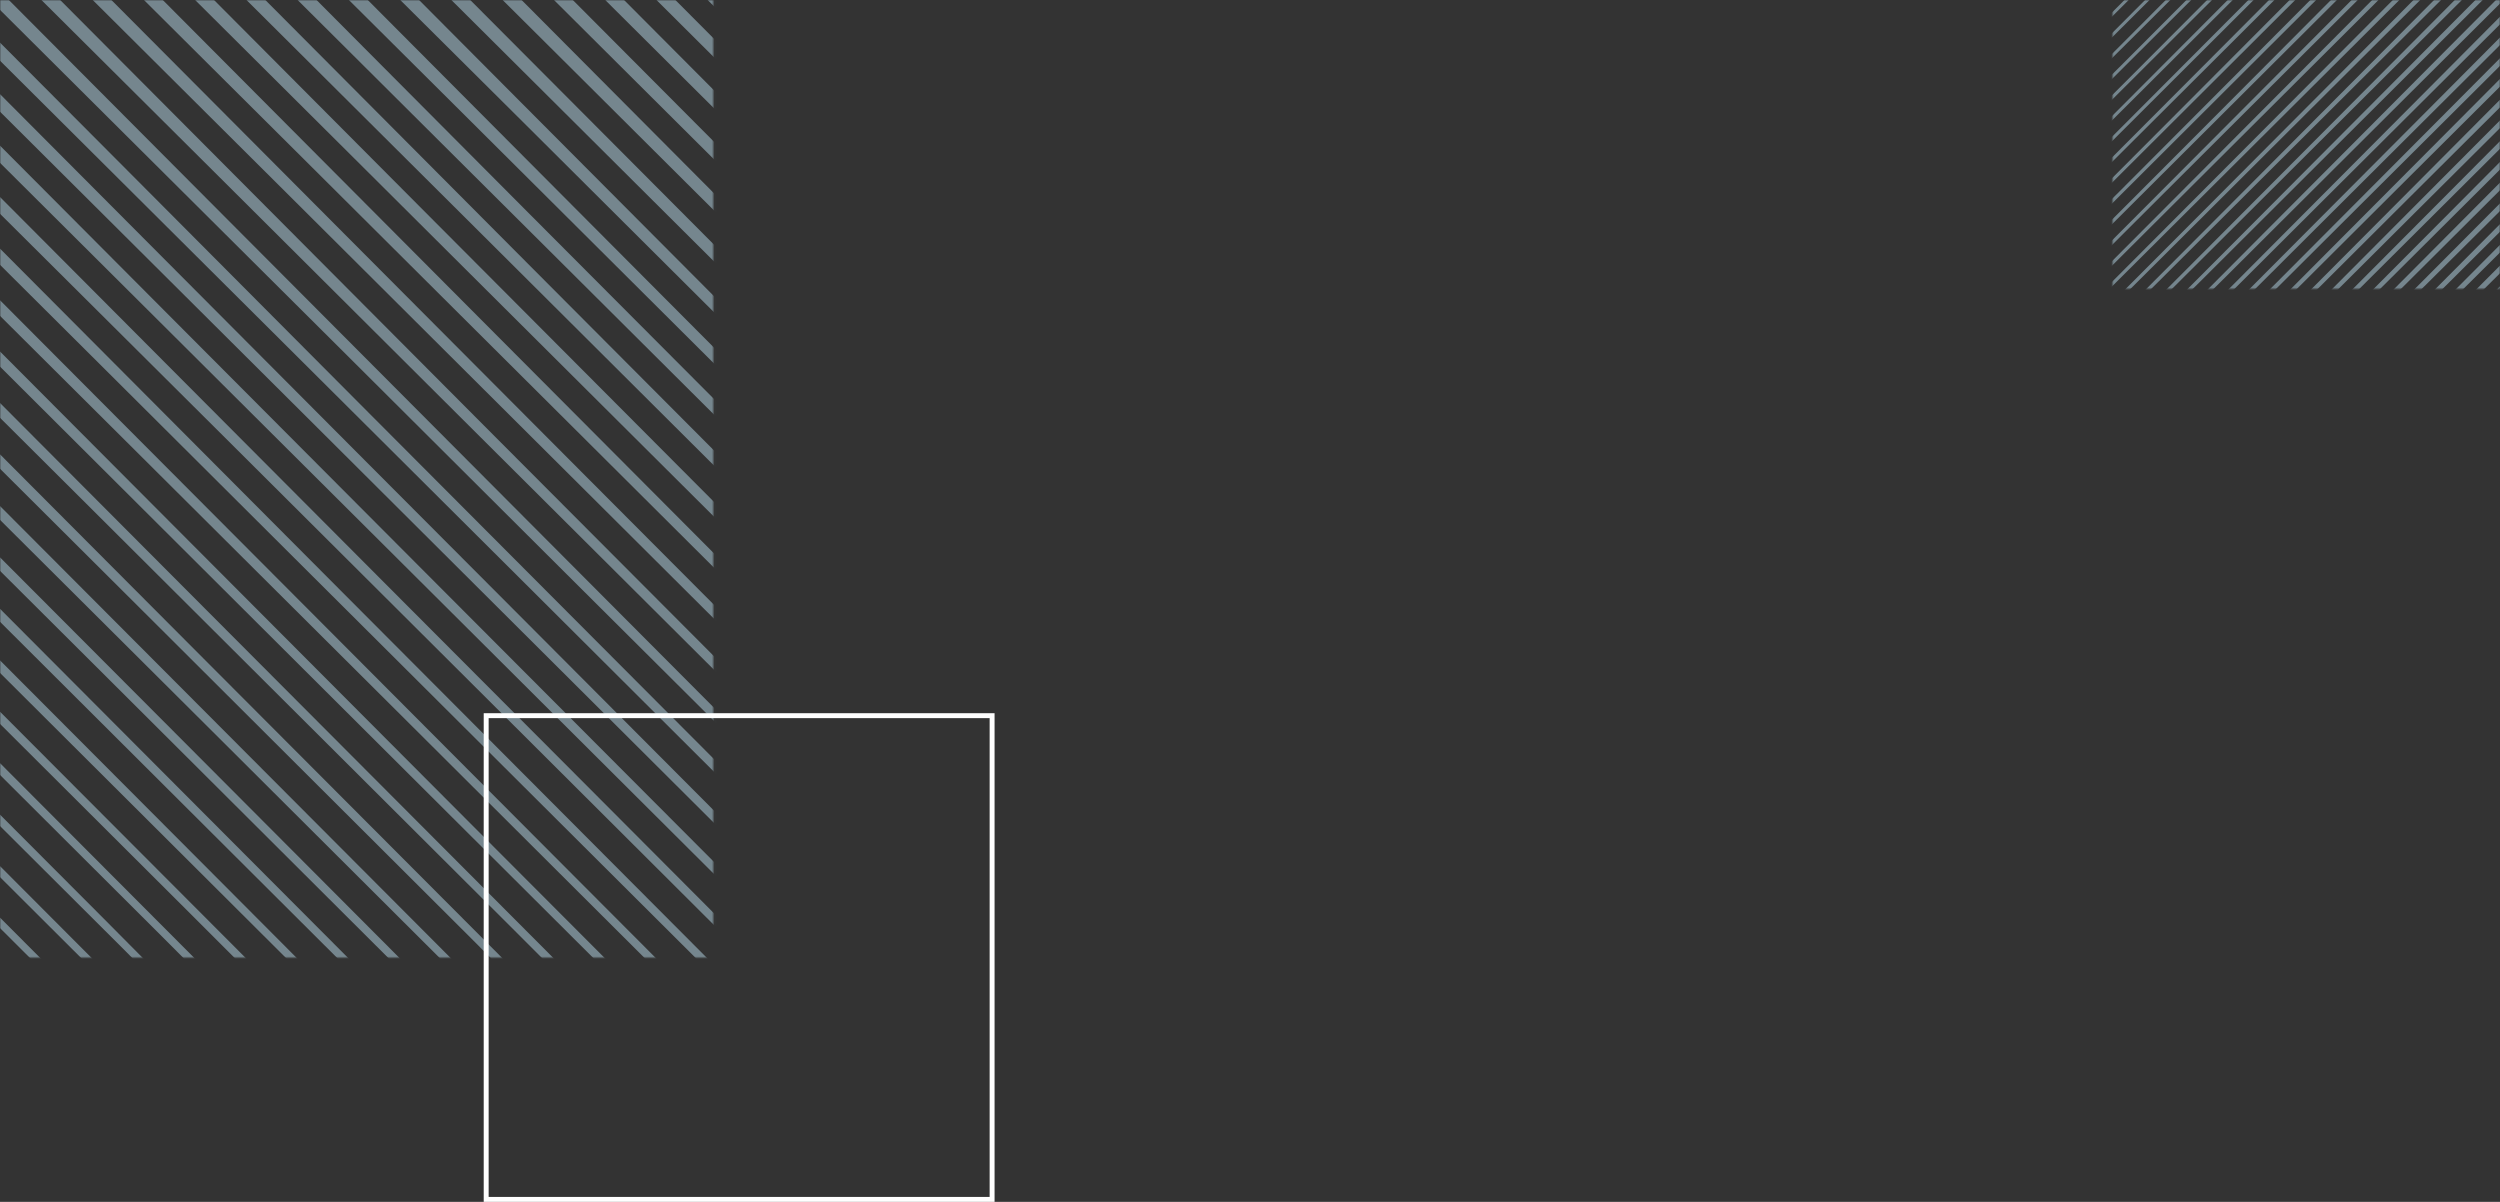 <svg xmlns="http://www.w3.org/2000/svg" width="1013" height="487" viewBox="0 0 1013 487" fill="none"><rect x="0" y="0" width="1013" height="487" fill="#333333" stroke="none"/><mask id="mask0_98_1012" style="mask-type:luminance" maskUnits="userSpaceOnUse" x="856" y="0" width="157" height="117"><path d="M1012.99 116.945L1012.99 0L856 -6.86211e-06L856 116.945L1012.99 116.945Z" fill="white"></path></mask><g mask="url(#mask0_98_1012)"><path d="M1110.79 -11.723C1110.57 -11.591 1110.37 -11.443 1110.17 -11.28C1094.57 4.264 1078.97 19.81 1063.37 35.356C1050.36 48.321 1037.34 61.281 1024.32 74.234L977.492 120.847C970.908 127.405 964.326 133.963 957.747 140.523C957.58 140.716 957.429 140.921 957.294 141.137L954.592 141.137C956.594 139.099 958.583 137.047 960.598 135.022C973.354 122.209 986.113 109.397 998.875 96.586C1014.68 80.711 1030.48 64.833 1046.27 48.952C1064.02 31.11 1081.78 13.269 1099.55 -4.573C1102.66 -7.705 1105.79 -10.833 1108.92 -13.956C1109.08 -14.15 1109.23 -14.357 1109.36 -14.574L1110.79 -14.574L1110.79 -11.723Z" fill="#75868E"></path><path d="M1104.91 -14.581C1104.76 -14.371 1104.6 -14.17 1104.43 -13.979C1087.47 2.915 1070.52 19.806 1053.58 36.694C1040.54 49.677 1027.5 62.654 1014.46 75.625C1003.96 86.084 993.458 96.546 982.96 107.013C971.746 118.183 960.532 129.355 949.318 140.529C949.154 140.721 949.005 140.926 948.872 141.141L946.332 141.141C946.702 140.708 947.042 140.245 947.445 139.842C961.936 125.282 976.431 110.724 990.929 96.166C1005.01 82.021 1019.09 67.873 1033.17 53.723C1047.45 39.366 1061.74 25.008 1076.02 10.649C1084.09 2.543 1092.16 -5.554 1100.25 -13.642C1100.54 -13.943 1100.81 -14.267 1101.1 -14.577L1104.91 -14.581Z" fill="#75868E"></path><path d="M1096.49 -14.581C1095.3 -13.352 1094.12 -12.099 1092.9 -10.89C1077.74 4.229 1062.57 19.343 1047.4 34.451C1030.42 51.352 1013.45 68.25 996.467 85.144C981.709 99.843 966.951 114.543 952.193 129.246C948.448 132.991 944.704 136.735 940.959 140.48C940.778 140.688 940.612 140.909 940.464 141.141L937.923 141.141C939.129 139.885 940.315 138.613 941.557 137.381C958.518 120.345 975.478 103.314 992.439 86.287C1012.85 65.758 1033.26 45.223 1053.69 24.681C1066.39 11.921 1079.09 -0.832 1091.8 -13.576C1092.13 -13.89 1092.39 -14.237 1092.68 -14.568L1096.49 -14.581Z" fill="#75868E"></path><path d="M1110.79 -3.301C1110.56 -3.149 1110.34 -2.981 1110.13 -2.799C1083.43 23.772 1056.73 50.345 1030.04 76.921C1012.76 94.121 995.491 111.325 978.228 128.532C974.215 132.53 970.202 136.529 966.189 140.529C966.02 140.721 965.864 140.924 965.723 141.137L963.02 141.137C964.262 139.845 965.485 138.53 966.747 137.262C982.34 121.594 997.935 105.931 1013.53 90.272C1027.15 76.593 1040.76 62.914 1054.37 49.233C1072.87 30.642 1091.37 12.051 1109.88 -6.542C1110.17 -6.843 1110.48 -7.137 1110.78 -7.431L1110.79 -3.301Z" fill="#75868E"></path><path d="M1088.07 -14.581C1086.89 -13.371 1085.73 -12.139 1084.53 -10.946C1063.13 10.371 1041.72 31.686 1020.31 52.999L976.018 97.111L932.468 140.5C932.26 140.704 932.068 140.926 931.87 141.137L929.488 141.137C931.51 139.079 933.519 137.011 935.551 134.969C944.273 126.206 952.999 117.448 961.728 108.692C973.143 97.238 984.557 85.776 995.971 74.307C1008.88 61.34 1021.78 48.37 1034.67 35.396C1042.9 27.12 1051.14 18.846 1059.38 10.573C1067.53 2.396 1075.68 -5.783 1083.83 -13.966C1083.99 -14.159 1084.14 -14.364 1084.27 -14.581L1088.07 -14.581Z" fill="#75868E"></path><path d="M1079.65 -14.581C1078.03 -12.929 1076.43 -11.277 1074.8 -9.664C1060.95 4.146 1047.09 17.954 1033.22 31.758C1014.92 49.97 996.629 68.181 978.331 86.393C967.582 97.098 956.838 107.809 946.1 118.525C938.77 125.831 931.435 133.136 924.096 140.44C923.871 140.665 923.666 140.906 923.435 141.137L921.211 141.137C921.304 140.958 921.414 140.789 921.542 140.632C930 132.13 938.461 123.633 946.926 115.141L974.845 87.104C984.334 77.573 993.823 68.042 1003.31 58.511C1015.38 46.396 1027.44 34.273 1039.5 22.143L1075.48 -13.999C1075.66 -14.184 1075.81 -14.396 1075.99 -14.594L1079.65 -14.581Z" fill="#75868E"></path><path d="M1110.79 5.121C1110.59 5.235 1110.4 5.365 1110.23 5.511C1096.97 18.716 1083.71 31.927 1070.45 45.143C1059.04 56.495 1047.63 67.839 1036.22 79.174C1021.9 93.421 1007.59 107.672 993.291 121.928C987.067 128.128 980.842 134.331 974.617 140.536C974.445 140.727 974.285 140.929 974.138 141.141L971.277 141.141L984.437 127.905C993.062 119.235 1001.69 110.566 1010.32 101.899C1019.66 92.516 1028.99 83.134 1038.33 73.755C1049.85 62.169 1061.37 50.583 1072.88 38.997C1081.6 30.233 1090.32 21.471 1099.05 12.714C1102.75 9 1106.45 5.289 1110.15 1.579C1110.35 1.374 1110.57 1.186 1110.79 0.991L1110.79 5.121Z" fill="#75868E"></path><path d="M1071.22 -14.581C1069.1 -12.44 1066.99 -10.286 1064.85 -8.158C1053.53 3.129 1042.2 14.414 1030.87 25.698C1010.49 45.985 990.114 66.271 969.744 86.555C955.543 100.696 941.347 114.844 927.155 128.998L915.736 140.381C915.492 140.622 915.271 140.883 915.036 141.137L912.812 141.137C913.176 140.724 913.519 140.295 913.906 139.905C934.472 119.255 955.043 98.605 975.618 77.955C994.504 58.99 1013.38 40.019 1032.26 21.043L1067.1 -13.979C1067.27 -14.173 1067.43 -14.377 1067.58 -14.591L1071.22 -14.581Z" fill="#75868E"></path><path d="M1110.79 13.543C1109.85 14.419 1108.89 15.271 1107.98 16.186C1094.39 29.695 1080.8 43.21 1067.22 56.73C1057.37 66.529 1047.53 76.331 1037.68 86.135C1026.12 97.64 1014.57 109.146 1003.02 120.652C996.46 127.19 989.899 133.728 983.34 140.265C983.062 140.543 982.818 140.856 982.56 141.151L979.699 141.151C981.044 139.766 982.372 138.369 983.733 137.001C1000.79 119.871 1017.85 102.743 1034.91 85.617C1048.28 72.18 1061.65 58.736 1075 45.285C1086.77 33.456 1098.53 21.634 1110.3 9.816C1110.46 9.678 1110.62 9.548 1110.79 9.426L1110.79 13.543Z" fill="#75868E"></path><path d="M1062.8 -14.581C1060.09 -11.861 1057.39 -9.136 1054.67 -6.426C1042.16 6.036 1029.65 18.497 1017.14 30.955C1003.92 44.109 990.712 57.261 977.512 70.408C965.56 82.303 953.615 94.208 941.676 106.125C930.161 117.601 918.646 129.074 907.133 140.546C906.944 140.731 906.779 140.939 906.607 141.137L904.381 141.137C906.33 139.155 908.266 137.173 910.225 135.19C923.001 122.357 935.776 109.527 948.552 96.698C960.863 84.339 973.174 71.979 985.487 59.617L1017.98 26.971C1027.48 17.422 1036.99 7.873 1046.51 -1.675C1050.78 -5.973 1055.05 -10.274 1059.32 -14.581L1062.8 -14.581Z" fill="#75868E"></path><path d="M1054.38 -14.581C1050.69 -10.893 1047 -7.206 1043.32 -3.519C1030.03 9.726 1016.72 22.973 1003.41 36.222C989.755 49.821 976.099 63.42 962.442 77.02C947.904 91.5 933.367 105.986 918.829 120.477C912.192 127.085 905.555 133.701 898.916 140.325C898.655 140.586 898.42 140.873 898.176 141.147L895.949 141.147C900.019 137.055 904.088 132.962 908.154 128.87L946.041 90.834C960.125 76.69 974.211 62.547 988.299 48.404C1006.73 29.888 1025.16 11.368 1043.59 -7.157C1045.82 -9.39 1048.04 -11.624 1050.26 -13.857C1050.48 -14.082 1050.67 -14.333 1050.87 -14.571L1054.38 -14.581Z" fill="#75868E"></path><path d="M1110.79 21.806L1095.65 36.883L1067.28 65.102C1058.04 74.281 1048.81 83.46 1039.58 92.641C1027.59 104.575 1015.61 116.514 1003.64 128.457C999.589 132.492 995.539 136.525 991.491 140.556C991.306 140.738 991.16 140.952 990.982 141.154L988.121 141.154C989.228 139.991 990.311 138.805 991.425 137.668C1004.61 124.423 1017.79 111.182 1030.98 97.944C1042.02 86.856 1053.05 75.764 1064.08 64.669L1096.4 32.154C1101.01 27.529 1105.62 22.897 1110.24 18.258C1110.41 18.104 1110.6 17.962 1110.79 17.832L1110.79 21.806Z" fill="#75868E"></path><path d="M1045.8 -14.581C1045.67 -14.365 1045.52 -14.161 1045.35 -13.969C1034.81 -3.467 1024.27 7.033 1013.72 17.531L975.509 55.59C962.207 68.839 948.909 82.089 935.613 95.34C925.111 105.808 914.611 116.277 904.113 126.748C899.52 131.328 894.924 135.904 890.325 140.477C890.12 140.681 889.949 140.916 889.764 141.137L887.699 141.137C888.825 139.958 889.935 138.758 891.089 137.599C906.106 122.517 921.127 107.438 936.152 92.36C951.436 77.016 966.721 61.673 982.005 46.329C995.829 32.452 1009.65 18.565 1023.46 4.668C1029.63 -1.523 1035.8 -7.716 1041.97 -13.91C1042.15 -14.119 1042.32 -14.339 1042.48 -14.571L1045.8 -14.581Z" fill="#75868E"></path><path d="M1037.38 -14.581C1037 -14.151 1036.65 -13.695 1036.24 -13.292C1019.08 3.807 1001.91 20.902 984.744 37.993C970.9 51.782 957.055 65.569 943.209 79.356C923.841 98.662 904.475 117.973 885.112 137.288C883.84 138.557 882.597 139.852 881.342 141.137L879.277 141.137C880.79 139.588 882.293 138.025 883.823 136.489L940.434 79.66C955.289 64.752 970.141 49.842 984.992 34.93C1000.29 19.564 1015.58 4.193 1030.87 -11.184C1031.99 -12.307 1033.09 -13.447 1034.2 -14.581L1037.38 -14.581Z" fill="#75868E"></path><path d="M1028.96 -14.581C1028.81 -14.37 1028.65 -14.167 1028.47 -13.973C1010.82 3.607 993.171 21.187 975.519 38.769C957.017 57.192 938.526 75.618 920.048 94.045L873.462 140.473C873.26 140.678 873.095 140.916 872.91 141.134L870.845 141.134C874.166 137.79 877.488 134.448 880.81 131.106C892.539 119.324 904.272 107.54 916.007 95.753C929.274 82.438 942.542 69.124 955.811 55.811C967.542 44.031 979.27 32.247 990.995 20.458L1021.14 -9.82C1022.53 -11.207 1023.91 -12.596 1025.29 -13.986C1025.46 -14.181 1025.62 -14.386 1025.77 -14.601L1028.96 -14.581Z" fill="#75868E"></path><path d="M1110.79 30.387C1110.57 30.514 1110.37 30.66 1110.17 30.823C1099.7 41.231 1089.22 51.642 1078.75 62.056C1066.37 74.373 1053.99 86.693 1041.6 99.014C1029.58 110.986 1017.56 122.963 1005.55 134.946C1003.49 136.997 1001.45 139.072 999.404 141.137L996.384 141.137C998.842 138.657 1001.3 136.175 1003.76 133.69C1023.44 113.912 1043.12 94.135 1062.8 74.36C1078.56 58.52 1094.31 42.676 1110.05 26.825C1110.28 26.618 1110.52 26.427 1110.78 26.253L1110.79 30.387Z" fill="#75868E"></path><path d="M1020.54 -14.581C1019.06 -13.074 1017.59 -11.551 1016.1 -10.057C1005.21 0.802 994.31 11.658 983.409 22.51C970.673 35.197 957.935 47.883 945.195 60.566C929.406 76.299 913.621 92.037 897.839 107.78C888.032 117.558 878.23 127.333 868.433 137.106C867.111 138.428 865.819 139.793 864.514 141.137L862.608 141.137C862.819 140.876 863.008 140.592 863.242 140.354C881.221 122.31 899.199 104.27 917.177 86.235C932.252 71.1 947.326 55.962 962.399 40.821C980.631 22.515 998.86 4.203 1017.09 -14.115C1017.24 -14.267 1017.37 -14.425 1017.52 -14.581L1020.54 -14.581Z" fill="#75868E"></path><path d="M1012.11 -14.581C1010.59 -13.038 1009.09 -11.478 1007.55 -9.955C994.858 2.695 982.16 15.343 969.46 27.988C959.048 38.358 948.637 48.729 938.227 59.099C929.002 68.29 919.781 77.487 910.562 86.687L877.258 119.879C870.412 126.708 863.569 133.536 856.73 140.364C856.492 140.602 856.294 140.883 856.069 141.144L854.163 141.144C855.732 139.535 857.288 137.913 858.871 136.323C873.556 121.576 888.245 106.836 902.937 92.103C916.261 78.732 929.587 65.361 942.915 51.989C956.515 38.332 970.112 24.675 983.707 11.019L1008.53 -13.917C1008.73 -14.121 1008.91 -14.353 1009.09 -14.577L1012.11 -14.581Z" fill="#75868E"></path><path d="M1110.79 38.647C1107.42 41.984 1104.05 45.32 1100.69 48.655C1085.95 63.307 1071.21 77.962 1056.47 92.621C1044.63 104.405 1032.79 116.19 1020.96 127.974C1016.77 132.139 1012.59 136.309 1008.4 140.483C1008.2 140.688 1008.01 140.909 1007.81 141.124L1004.79 141.124C1006.36 139.515 1007.91 137.889 1009.49 136.3C1024.34 121.382 1039.19 106.466 1054.04 91.554C1067.39 78.133 1080.74 64.708 1094.08 51.278C1099.64 45.683 1105.21 40.092 1110.78 34.504L1110.79 38.647Z" fill="#75868E"></path><path d="M851.308 135.418C852.987 133.766 854.678 132.134 856.34 130.462C873.252 113.501 890.163 96.531 907.073 79.551C923.457 63.103 939.839 46.654 956.22 30.202C970.904 15.457 985.584 0.711 1000.26 -14.036C1000.41 -14.21 1000.55 -14.394 1000.67 -14.587L1003.69 -14.587C1001.47 -12.354 999.262 -10.114 997.032 -7.89C985.424 3.681 973.814 15.245 962.204 26.802L919.103 69.754C904.011 84.801 888.922 99.85 873.838 114.903C866.349 122.379 858.843 129.85 851.318 137.315L851.308 135.418Z" fill="#75868E"></path><path d="M851.308 126.996C852.204 126.137 853.112 125.295 853.988 124.419C866.984 111.388 879.979 98.356 892.975 85.323C909.158 69.087 925.34 52.846 941.521 36.602C956.226 21.811 970.938 7.025 985.656 -7.755C987.916 -10.021 990.159 -12.304 992.409 -14.581L995.271 -14.581C992.541 -11.845 989.822 -9.099 987.083 -6.37C974.969 5.703 962.854 17.772 950.739 29.838C939.946 40.603 929.144 51.368 918.333 62.135C906.391 74.043 894.449 85.953 882.508 97.865L851.738 128.539C851.606 128.668 851.46 128.78 851.318 128.903L851.308 126.996Z" fill="#75868E"></path><path d="M851.308 118.574C851.569 118.359 851.847 118.165 852.085 117.913C869.283 100.662 886.478 83.409 903.67 66.153L953.336 16.308C963.334 6.273 973.328 -3.764 983.317 -13.804C983.558 -14.045 983.759 -14.323 983.977 -14.581L986.835 -14.581C982.02 -9.774 977.204 -4.967 972.387 -0.159C953.596 18.564 934.804 37.287 916.011 56.01L865.72 106.148L851.943 119.886C851.738 120.091 851.513 120.276 851.282 120.471L851.308 118.574Z" fill="#75868E"></path><path d="M851.308 110.152C852.375 109.138 853.466 108.143 854.507 107.103C866.868 94.717 879.223 82.324 891.571 69.923C907.714 53.72 923.856 37.515 939.995 21.307C951.728 9.528 963.457 -2.257 975.182 -14.046C975.327 -14.22 975.456 -14.407 975.569 -14.604L978.268 -14.604C978.131 -14.392 977.979 -14.189 977.812 -13.999C967.616 -3.829 957.418 6.335 947.217 16.494L908.193 55.401L870.234 93.242C864.201 99.258 858.166 105.276 852.131 111.295C851.87 111.553 851.582 111.791 851.308 112.036L851.308 110.152Z" fill="#75868E"></path><path d="M851.308 101.73C851.525 101.601 851.731 101.453 851.923 101.288C869.119 84.041 886.314 66.79 903.508 49.537L961.659 -8.805C963.45 -10.603 965.242 -12.403 967.035 -14.207C967.137 -14.327 967.233 -14.451 967.322 -14.581L969.856 -14.581C969.695 -14.35 969.519 -14.129 969.331 -13.92C954.487 0.878 939.639 15.674 924.786 30.47C909.191 46.012 893.597 61.557 878.005 77.106C869.401 85.696 860.801 94.276 852.204 102.847C851.926 103.125 851.616 103.369 851.318 103.63L851.308 101.73Z" fill="#75868E"></path><path d="M851.308 93.467C854.346 90.436 857.38 87.405 860.411 84.374C870.003 74.76 879.593 65.143 889.179 55.524C902.917 41.739 916.653 27.955 930.386 14.171C939.73 4.794 949.071 -4.587 958.408 -13.973C958.58 -14.165 958.739 -14.368 958.884 -14.581L961.424 -14.581C960.496 -13.613 959.587 -12.625 958.636 -11.677C944.675 2.247 930.711 16.166 916.744 30.083C896.649 50.116 876.557 70.15 856.469 90.183C854.927 91.714 853.385 93.246 851.843 94.779C851.669 94.934 851.486 95.079 851.295 95.215L851.308 93.467Z" fill="#75868E"></path><path d="M851.308 85.045C853.786 82.584 856.264 80.132 858.736 77.661C875.555 60.797 892.373 43.931 909.188 27.063C922.245 13.964 935.297 0.858 948.344 -12.255C949.11 -13.021 949.864 -13.804 950.62 -14.568L953.006 -14.568C951.734 -13.246 950.481 -11.924 949.193 -10.656C934.501 3.994 919.805 18.642 905.104 33.288C889.754 48.587 874.406 63.896 859.059 79.213C856.738 81.528 854.414 83.841 852.088 86.152C851.85 86.39 851.569 86.588 851.308 86.813L851.308 85.045Z" fill="#75868E"></path><path d="M851.308 76.626C852.894 75.07 854.49 73.527 856.059 71.955C867.513 60.47 878.967 48.981 890.421 37.487C906.617 21.234 922.807 4.978 938.99 -11.28C940.07 -12.367 941.118 -13.48 942.182 -14.584L944.567 -14.584C943.16 -13.153 941.765 -11.706 940.345 -10.289C920.93 9.073 901.514 28.432 882.095 47.789C872.031 57.825 861.967 67.859 851.903 77.892C851.709 78.064 851.505 78.224 851.292 78.371L851.308 76.626Z" fill="#75868E"></path><path d="M851.308 68.205C851.883 67.663 852.475 67.134 853.03 66.576C869.314 50.252 885.596 33.923 901.876 17.59C912.361 7.075 922.841 -3.446 933.317 -13.973C933.484 -14.165 933.637 -14.368 933.776 -14.581L936.155 -14.581C934.11 -12.516 932.075 -10.434 930.016 -8.382C917.761 3.842 905.504 16.067 893.246 28.292C880.089 41.409 866.932 54.526 853.773 67.643C852.973 68.439 852.121 69.189 851.302 69.956L851.308 68.205Z" fill="#75868E"></path><path d="M851.308 59.783C852.28 58.854 853.271 57.949 854.219 57.001C872.206 38.963 890.189 20.926 908.167 2.891C913.795 -2.757 919.418 -8.404 925.037 -14.052C925.206 -14.22 925.368 -14.406 925.516 -14.581L927.74 -14.581C925.503 -12.331 923.276 -10.067 921.026 -7.824C909.502 3.67 897.974 15.161 886.443 26.65C874.989 38.073 863.535 49.494 852.081 60.913C851.831 61.135 851.568 61.341 851.292 61.531L851.308 59.783Z" fill="#75868E"></path><path d="M851.308 51.361C851.563 51.185 851.807 50.994 852.038 50.789C862.876 39.923 873.711 29.054 884.543 18.182L916.262 -13.639C916.556 -13.933 916.814 -14.267 917.091 -14.581L919.305 -14.581C916.296 -11.567 913.286 -8.553 910.275 -5.538C896.244 8.46 882.21 22.457 868.172 36.453C862.549 42.059 856.923 47.664 851.295 53.267L851.308 51.361Z" fill="#75868E"></path><path d="M851.308 43.097C855.762 38.644 860.216 34.188 864.67 29.729C877.432 16.932 890.194 4.131 902.957 -8.673C904.719 -10.435 906.472 -12.197 908.217 -13.96C908.381 -14.153 908.534 -14.358 908.672 -14.571L910.896 -14.571L897.925 -1.612C883.03 13.249 868.135 28.108 853.238 42.965C852.6 43.6 851.953 44.227 851.308 44.855L851.308 43.097Z" fill="#75868E"></path><path d="M851.308 34.675C854.008 31.986 856.717 29.306 859.406 26.607C872.735 13.246 886.061 -0.118 899.385 -13.484C899.738 -13.837 900.069 -14.214 900.412 -14.581L902.319 -14.581C902.041 -14.25 901.79 -13.877 901.483 -13.57C884.899 2.975 868.313 19.516 851.725 36.053C851.596 36.182 851.45 36.301 851.312 36.423L851.308 34.675Z" fill="#75868E"></path><path d="M851.308 26.254C853.393 24.192 855.491 22.143 857.563 20.069C868.858 8.742 880.15 -2.588 891.439 -13.923C891.64 -14.125 891.806 -14.363 891.987 -14.584L893.894 -14.584C892.919 -13.556 891.967 -12.506 890.963 -11.505C881.43 -1.982 871.892 7.532 862.35 17.039C858.681 20.7 855 24.353 851.308 27.998L851.308 26.254Z" fill="#75868E"></path><path d="M851.308 17.832C852.332 16.84 853.37 15.869 854.378 14.858C863.942 5.274 873.504 -4.316 883.063 -13.913C883.248 -14.12 883.415 -14.341 883.565 -14.574L885.472 -14.574C885.365 -14.402 885.246 -14.239 885.115 -14.085C874.046 -3.037 862.976 8.005 851.903 19.041C851.715 19.226 851.51 19.391 851.312 19.566L851.308 17.832Z" fill="#75868E"></path><path d="M851.308 9.413C851.999 8.752 852.709 8.144 853.377 7.477C860.496 0.345 867.612 -6.792 874.727 -13.933C874.932 -14.138 875.11 -14.366 875.302 -14.594L877.05 -14.594C875.973 -13.477 874.915 -12.341 873.818 -11.244C866.479 -3.911 859.135 3.415 851.787 10.735C851.639 10.883 851.457 11.009 851.308 11.148L851.308 9.413Z" fill="#75868E"></path><path d="M851.308 0.991C851.525 0.854 851.731 0.699 851.923 0.529C856.808 -4.355 861.691 -9.245 866.569 -14.141C866.685 -14.28 866.79 -14.426 866.883 -14.581L868.631 -14.581C867.531 -13.444 866.447 -12.291 865.327 -11.174C860.84 -6.685 856.346 -2.201 851.843 2.28C851.678 2.445 851.487 2.584 851.305 2.739L851.308 0.991Z" fill="#75868E"></path></g><mask id="mask1_98_1012" style="mask-type:luminance" maskUnits="userSpaceOnUse" x="0" y="0" width="290" height="388"><path d="M289.036 0H0V388H289.036V0Z" fill="white"></path></mask><g mask="url(#mask1_98_1012)"><path d="M-28.973 -241.722C-28.648 -241.189 -28.282 -240.681 -27.879 -240.203C10.539 -201.633 48.961 -163.076 87.384 -124.532C119.428 -92.369 151.458 -60.192 183.474 -28.001L298.68 87.727C314.887 103.999 331.096 120.266 347.309 136.527C347.785 136.939 348.293 137.313 348.828 137.646V144.326C343.789 139.377 338.718 134.461 333.712 129.48C302.044 97.954 270.379 66.419 238.717 34.877C199.482 -4.184 160.239 -43.228 120.988 -82.257C76.891 -126.141 32.795 -170.033 -11.302 -213.933C-19.043 -221.642 -26.774 -229.364 -34.493 -237.1C-34.973 -237.502 -35.484 -237.865 -36.02 -238.186V-241.722H-28.973Z" fill="#75868E"></path><path d="M-36.037 -227.195C-35.519 -226.827 -35.022 -226.429 -34.551 -226.003C7.205 -184.084 48.952 -142.189 90.692 -100.32C122.779 -68.107 154.852 -35.882 186.912 -3.642C212.76 22.315 238.619 48.266 264.489 74.213C292.095 101.928 319.707 129.644 347.325 157.359C347.799 157.765 348.305 158.133 348.836 158.461V164.741C347.766 163.826 346.623 162.985 345.626 161.989C309.641 126.173 273.659 90.349 237.68 54.516C202.718 19.713 167.752 -15.085 132.779 -49.878C97.295 -85.188 61.808 -120.49 26.319 -155.783C6.285 -175.725 -13.727 -195.685 -33.718 -215.665C-34.461 -216.399 -35.261 -217.069 -36.029 -217.771L-36.037 -227.195Z" fill="#75868E"></path><path d="M-36.037 -206.38C-32.999 -203.432 -29.904 -200.525 -26.915 -197.52C10.452 -160.038 47.806 -122.548 85.147 -85.049C126.919 -43.098 168.682 -1.138 210.438 40.83C246.766 77.305 283.099 113.779 319.438 150.254C328.693 159.509 337.948 168.764 347.202 178.019C347.716 178.467 348.262 178.876 348.836 179.244V185.523C345.733 182.543 342.589 179.611 339.543 176.541C297.439 134.622 255.346 92.703 213.263 50.784C162.525 0.345 111.771 -50.112 61 -100.589C29.463 -131.979 -2.055 -163.38 -33.554 -194.792C-34.33 -195.609 -35.188 -196.238 -36.004 -196.956L-36.037 -206.38Z" fill="#75868E"></path><path d="M-8.158 -241.722C-7.783 -241.149 -7.369 -240.604 -6.917 -240.089C58.754 -174.102 124.431 -108.121 190.113 -42.145C232.625 0.558 275.145 43.242 317.674 85.906C327.555 95.825 337.438 105.744 347.325 115.663C347.799 116.08 348.301 116.465 348.827 116.815V123.494C345.634 120.424 342.384 117.403 339.249 114.283C300.525 75.745 261.813 37.202 223.112 -1.348C189.304 -35.002 155.494 -68.647 121.682 -102.28C75.734 -148.009 29.784 -193.739 -16.169 -239.469C-16.912 -240.204 -17.639 -240.963 -18.366 -241.706L-8.158 -241.722Z" fill="#75868E"></path><path d="M-36.037 -185.565C-33.048 -182.658 -30.002 -179.791 -27.054 -176.827C25.633 -123.928 78.315 -71.02 130.991 -18.104L240.015 91.369L347.251 199.006C347.758 199.52 348.305 199.994 348.827 200.484V206.371C343.74 201.374 338.628 196.409 333.581 191.387C311.925 169.828 290.277 148.262 268.637 126.687C240.328 98.477 212 70.266 183.653 42.055C151.605 10.158 119.548 -21.724 87.482 -53.594C67.029 -73.944 46.579 -94.301 26.131 -114.667C5.923 -134.81 -14.293 -154.953 -34.518 -175.096C-34.994 -175.496 -35.502 -175.857 -36.037 -176.174V-185.565Z" fill="#75868E"></path><path d="M-36.037 -164.75C-31.954 -160.765 -27.871 -156.812 -23.886 -152.787C10.248 -118.538 44.374 -84.276 78.492 -50.001C123.503 -4.788 168.514 40.429 213.525 85.653C239.983 112.22 266.454 138.773 292.939 165.312C310.997 183.43 329.052 201.559 347.104 219.698C347.66 220.253 348.256 220.76 348.828 221.331V226.827C348.384 226.598 347.966 226.325 347.578 226.01C326.564 205.105 305.564 184.192 284.577 163.271L215.28 94.268C191.724 70.815 168.168 47.362 144.612 23.91C114.67 -5.913 84.709 -35.73 54.728 -65.541L-34.6 -154.452C-35.057 -154.91 -35.58 -155.269 -36.069 -155.718L-36.037 -164.75Z" fill="#75868E"></path><path d="M12.657 -241.722C12.938 -241.235 13.26 -240.773 13.621 -240.342C46.258 -207.564 78.908 -174.791 111.572 -142.023C139.63 -113.834 167.667 -85.632 195.682 -57.415C230.894 -22.029 266.117 13.335 301.35 48.677C316.675 64.062 332.005 79.447 347.341 94.832C347.814 95.257 348.313 95.653 348.836 96.016V103.088L316.122 70.562C294.695 49.244 273.27 27.919 251.848 6.59C228.656 -16.487 205.47 -39.565 182.29 -62.642C153.654 -91.114 125.019 -119.575 96.383 -148.026C74.722 -169.578 53.068 -191.139 31.423 -212.709C22.244 -221.849 13.071 -230.992 3.903 -240.138C3.397 -240.644 2.931 -241.192 2.45 -241.722H12.657Z" fill="#75868E"></path><path d="M-36.037 -143.934C-30.745 -138.692 -25.421 -133.466 -20.162 -128.19C7.733 -100.197 35.626 -72.199 63.515 -44.195C113.654 6.173 163.791 56.53 213.925 106.877C248.875 141.974 283.842 177.061 318.826 212.136L346.957 240.358C347.554 240.963 348.199 241.51 348.828 242.089V247.585C347.807 246.687 346.745 245.838 345.782 244.882C294.744 194.051 243.706 143.21 192.669 92.357C145.796 45.681 98.909 -0.983 52.009 -47.633L-34.551 -133.751C-35.029 -134.175 -35.534 -134.567 -36.061 -134.927L-36.037 -143.934Z" fill="#75868E"></path><path d="M33.472 -241.722C35.636 -239.403 37.743 -237.027 40.005 -234.773C73.393 -201.189 106.795 -167.613 140.21 -134.045C164.431 -109.705 188.656 -85.365 212.888 -61.025C241.322 -32.471 269.759 -3.92 298.198 24.628C314.356 40.846 330.514 57.061 346.672 73.273C347.358 73.959 348.133 74.564 348.86 75.201V82.272C345.439 78.949 341.984 75.666 338.604 72.302C296.266 30.149 253.933 -12.01 211.606 -54.173C178.397 -87.23 145.17 -120.264 111.923 -153.276C82.689 -182.347 53.468 -211.426 24.261 -240.514C23.92 -240.9 23.598 -241.304 23.297 -241.722H33.472Z" fill="#75868E"></path><path d="M-36.037 -123.12C-29.316 -116.423 -22.579 -109.752 -15.883 -103.031C14.919 -72.115 45.716 -41.19 76.507 -10.257C109.019 22.407 141.522 55.052 174.018 87.678C203.415 117.217 232.84 146.74 262.292 176.247C290.655 204.708 319.013 233.166 347.366 261.622C347.823 262.088 348.338 262.496 348.827 262.921V268.425C343.928 263.607 339.028 258.821 334.129 253.979C302.412 222.404 270.701 190.828 238.995 159.253C208.448 128.827 177.899 98.397 147.347 67.965L66.659 -12.339C43.059 -35.83 19.459 -59.335 -4.14 -82.853C-14.762 -93.42 -25.394 -103.973 -36.037 -114.512V-123.12Z" fill="#75868E"></path><path d="M-36.037 -102.304C-26.924 -93.191 -17.81 -84.078 -8.697 -74.964C24.038 -42.115 56.778 -9.239 89.524 23.665C123.135 57.418 156.746 91.171 190.358 124.923C226.147 160.854 261.949 196.784 297.765 232.715C314.097 249.118 330.448 265.523 346.819 281.931C347.464 282.576 348.174 283.156 348.852 283.76V289.264C338.737 279.204 328.622 269.149 318.507 259.099L224.5 165.459C189.544 130.65 154.588 95.836 119.632 61.016C73.87 15.455 28.096 -30.098 -17.688 -75.642C-23.208 -81.141 -28.728 -86.631 -34.248 -92.113C-34.804 -92.66 -35.424 -93.134 -36.012 -93.64L-36.037 -102.304Z" fill="#75868E"></path><path d="M53.896 -241.722L91.157 -204.298L160.903 -134.184C183.588 -111.363 206.276 -88.542 228.967 -65.72C258.462 -36.094 287.969 -6.487 317.486 23.102C327.46 33.113 337.428 43.122 347.39 53.128C347.839 53.585 348.37 53.944 348.868 54.386V61.457C345.994 58.722 343.062 56.043 340.253 53.291C307.518 20.709 274.792 -11.882 242.073 -44.48C214.668 -71.755 187.255 -99.021 159.833 -126.279L79.472 -206.159C68.039 -217.548 56.59 -228.948 45.125 -240.359C44.745 -240.793 44.393 -241.251 44.072 -241.731L53.896 -241.722Z" fill="#75868E"></path><path d="M-36.037 -81.097C-35.504 -80.769 -34.998 -80.397 -34.526 -79.986C-8.569 -53.937 17.383 -27.879 43.329 -1.813L137.393 92.627C170.139 125.503 202.887 158.372 235.638 191.232C261.508 217.189 287.384 243.14 313.264 269.086C324.583 280.437 335.893 291.796 347.194 303.163C347.701 303.669 348.28 304.094 348.827 304.551V309.655C345.912 306.871 342.948 304.127 340.082 301.277C302.806 264.16 265.537 227.034 228.273 189.901C190.35 152.125 152.427 114.349 114.504 76.573C80.206 42.406 45.885 8.25 11.538 -25.895C-3.765 -41.138 -19.07 -56.381 -34.379 -71.624C-34.895 -72.084 -35.441 -72.51 -36.012 -72.898L-36.037 -81.097Z" fill="#75868E"></path><path d="M-36.037 -60.29C-34.975 -59.351 -33.848 -58.477 -32.852 -57.473C9.41 -15.059 51.661 27.367 93.901 69.803C127.98 104.018 162.057 138.237 196.131 172.458C243.848 220.327 291.576 268.191 339.314 316.049C342.45 319.193 345.651 322.263 348.827 325.366V330.47C344.998 326.73 341.135 323.015 337.338 319.234L196.882 179.317C160.037 142.603 123.187 105.894 86.331 69.19C48.353 31.382 10.363 -6.416 -27.642 -44.203C-30.419 -46.963 -33.236 -49.691 -36.037 -52.434V-60.29Z" fill="#75868E"></path><path d="M-36.037 -39.475C-35.515 -39.102 -35.013 -38.701 -34.534 -38.274C8.914 5.348 52.366 48.974 95.82 92.602C141.354 138.332 186.893 184.032 232.437 229.702L347.186 344.842C347.692 345.341 348.28 345.749 348.819 346.206V351.31C340.555 343.1 332.294 334.891 324.035 326.681C294.915 297.692 265.79 268.694 236.659 239.689C203.75 206.899 170.844 174.107 137.94 141.313C108.826 112.318 79.7 83.331 50.564 54.353L-24.27 -20.162C-27.699 -23.586 -31.132 -27.003 -34.567 -30.41C-35.048 -30.836 -35.555 -31.232 -36.086 -31.595L-36.037 -39.475Z" fill="#75868E"></path><path d="M75.103 -241.722C75.417 -241.186 75.777 -240.677 76.18 -240.203C101.903 -214.306 127.635 -188.42 153.374 -162.545C183.817 -131.938 214.265 -101.332 244.719 -70.726C274.307 -41.007 303.909 -11.307 333.524 18.373C338.595 23.461 343.724 28.507 348.827 33.57V41.034C342.697 34.959 336.562 28.886 330.421 22.816C281.539 -25.832 232.66 -74.48 183.784 -123.127C144.636 -162.074 105.475 -200.998 66.3 -239.901C65.789 -240.468 65.317 -241.068 64.887 -241.698L75.103 -241.722Z" fill="#75868E"></path><path d="M-36.037 -18.66C-32.313 -15.001 -28.549 -11.384 -24.858 -7.685C1.981 19.231 28.812 46.159 55.635 73.102C86.992 104.579 118.344 136.062 149.691 167.55C188.578 206.573 227.475 245.587 266.383 284.593C290.549 308.83 314.71 333.056 338.865 357.271C342.131 360.537 345.504 363.73 348.827 366.956V371.668C348.182 371.145 347.48 370.679 346.892 370.1C302.295 325.666 257.708 281.232 213.133 236.798C175.727 199.539 138.313 162.283 100.891 125.029C55.646 79.969 10.387 34.915 -34.885 -10.134C-35.261 -10.502 -35.653 -10.845 -36.037 -11.196V-18.66Z" fill="#75868E"></path><path d="M-36.037 2.156C-32.223 5.912 -28.369 9.636 -24.604 13.433C6.661 44.807 37.92 76.189 69.174 107.579C94.805 133.313 120.435 159.044 146.065 184.772C168.783 207.572 191.512 230.363 214.252 253.146L296.287 335.46C313.164 352.38 330.04 369.292 346.917 386.195C347.505 386.783 348.199 387.273 348.844 387.828V392.54C344.867 388.661 340.857 384.815 336.93 380.904C300.482 344.608 264.051 308.305 227.636 271.994C194.591 239.063 161.543 206.126 128.492 173.185C94.739 139.573 60.986 105.967 27.233 72.367L-34.395 11.008C-34.902 10.509 -35.473 10.085 -36.029 9.619L-36.037 2.156Z" fill="#75868E"></path><path d="M95.518 -241.722C103.765 -233.399 112.01 -225.077 120.253 -216.759C156.466 -180.328 192.688 -143.902 228.918 -107.481C258.043 -78.203 287.169 -48.942 316.294 -19.697C326.589 -9.353 336.894 0.991 347.211 11.334C347.717 11.841 348.264 12.306 348.795 12.796V20.252C344.818 16.381 340.8 12.551 336.873 8.631C300 -28.061 263.136 -64.762 226.28 -101.471C193.11 -134.473 159.929 -167.455 126.736 -200.419C112.909 -214.17 99.089 -227.927 85.278 -241.69L95.518 -241.722Z" fill="#75868E"></path><path d="M334.692 399.596C330.609 395.447 326.575 391.266 322.443 387.159C280.524 345.36 238.581 303.563 196.613 261.77C155.963 221.277 115.307 180.787 74.645 140.3C38.203 104.011 1.758 67.726 -34.689 31.447C-35.12 31.078 -35.575 30.74 -36.053 30.435V22.971C-30.533 28.459 -24.996 33.922 -19.501 39.434C9.097 68.124 37.678 96.816 66.243 125.512L172.401 232.037C209.589 269.34 246.785 306.631 283.989 343.912C302.466 362.421 320.93 380.975 339.379 399.571L334.692 399.596Z" fill="#75868E"></path><path d="M313.877 399.596C311.754 397.383 309.671 395.137 307.507 392.973C275.301 360.853 243.091 328.734 210.879 296.614C170.751 256.617 130.613 216.622 90.463 176.631C53.906 140.286 17.363 103.926 -19.166 67.549C-24.768 61.964 -30.41 56.419 -36.037 50.858V43.786C-29.275 50.531 -22.489 57.252 -15.744 64.021C14.094 93.963 43.925 123.905 73.747 153.847C100.352 180.523 126.96 207.221 153.57 233.94C183 263.457 212.436 292.972 241.877 322.484L317.69 398.534C318.009 398.861 318.287 399.22 318.589 399.571L313.877 399.596Z" fill="#75868E"></path><path d="M293.062 399.596C292.531 398.951 292.049 398.265 291.429 397.677C248.791 355.17 206.148 312.671 163.5 270.181L40.307 147.429C15.504 122.719 -9.304 98.019 -34.118 73.331C-34.714 72.735 -35.4 72.237 -36.037 71.698V64.634C-24.158 76.534 -12.276 88.438 -0.392 100.344C45.882 146.787 92.156 193.232 138.43 239.681L262.349 363.976L296.304 398.028C296.81 398.534 297.267 399.089 297.749 399.661L293.062 399.596Z" fill="#75868E"></path><path d="M272.247 399.595C269.74 396.958 267.282 394.263 264.709 391.691C234.098 361.139 203.467 330.603 172.817 300.084C132.771 260.185 92.719 220.291 52.662 180.403C23.548 151.403 -5.578 122.414 -34.714 93.435C-35.145 93.077 -35.607 92.757 -36.094 92.48V85.808C-35.569 86.147 -35.069 86.523 -34.6 86.935C-9.465 112.135 15.657 137.341 40.764 162.552L136.928 259.001L230.453 352.82C245.32 367.732 260.194 382.645 275.072 397.562C275.709 398.207 276.297 398.918 276.901 399.595H272.247Z" fill="#75868E"></path><path d="M251.431 399.596C251.111 399.059 250.745 398.551 250.337 398.077C207.711 355.575 165.076 313.077 122.433 270.581L-21.763 126.859C-26.205 122.433 -30.655 118.004 -35.114 113.573C-35.409 113.32 -35.717 113.083 -36.037 112.862V106.599C-35.466 106.998 -34.921 107.431 -34.404 107.897C2.169 144.585 38.739 181.283 75.307 217.992C113.72 256.535 152.141 295.076 190.57 333.614C211.802 354.879 233.009 376.135 254.192 397.383C254.878 398.069 255.482 398.836 256.127 399.571L251.431 399.596Z" fill="#75868E"></path><path d="M231.008 399.596C223.517 392.089 216.026 384.589 208.535 377.098C184.772 353.39 161.004 329.689 137.23 305.997C103.161 272.043 69.093 238.094 35.024 204.15C11.849 181.057 -11.337 157.972 -34.534 134.894C-35.008 134.469 -35.51 134.076 -36.037 133.718V127.439C-33.644 129.733 -31.203 131.979 -28.859 134.331C5.553 168.835 39.956 203.347 74.351 237.868C123.865 287.534 173.378 337.191 222.891 386.84C226.675 390.651 230.461 394.462 234.25 398.273C234.634 398.705 234.993 399.157 235.328 399.628L231.008 399.596Z" fill="#75868E"></path><path d="M210.193 399.596C204.109 393.471 198.05 387.346 191.942 381.238C150.263 339.668 108.578 298.103 66.888 256.543C34.512 224.271 2.12 192.013 -30.288 159.768C-32.182 157.873 -34.118 156.011 -36.004 154.141V148.246C-32.738 151.39 -29.471 154.484 -26.336 157.669C9.873 193.981 46.075 230.303 82.272 266.636C120.087 304.576 157.922 342.51 195.78 380.438C201.502 386.176 207.218 391.919 212.929 397.668C213.517 398.256 214.007 398.95 214.562 399.596H210.193Z" fill="#75868E"></path><path d="M189.386 399.596C185.54 395.676 181.726 391.732 177.839 387.853C149.454 359.544 121.058 331.235 92.651 302.926C52.48 262.897 12.303 222.883 -27.879 182.886C-30.566 180.216 -33.318 177.627 -36.045 174.998V169.102C-32.509 172.581 -28.932 176.027 -25.429 179.538C22.424 227.521 70.271 275.51 118.113 323.505C142.916 348.378 167.716 373.252 192.514 398.126C192.94 398.604 193.335 399.109 193.698 399.637L189.386 399.596Z" fill="#75868E"></path><path d="M168.571 399.596C167.232 398.175 165.925 396.713 164.545 395.341C124.199 355.093 83.843 314.851 43.476 274.615C17.486 248.701 -8.517 222.799 -34.534 196.907C-35.008 196.494 -35.511 196.115 -36.037 195.772V189.892C-30.933 194.947 -25.788 199.977 -20.717 205.065C9.497 235.355 39.711 265.648 69.925 295.944C102.344 328.461 134.764 360.981 167.183 393.504C169.151 395.48 171.004 397.587 172.899 399.612L168.571 399.596Z" fill="#75868E"></path><path d="M147.756 399.596C145.461 397.195 143.224 394.745 140.88 392.401C96.299 347.946 51.721 303.501 7.145 259.067C-6.813 245.157 -20.772 231.259 -34.73 217.371C-35.147 216.955 -35.604 216.554 -36.037 216.187V210.691C-30.476 216.22 -24.882 221.724 -19.337 227.285C9.07 255.768 37.471 284.259 65.867 312.758C94.1 341.067 122.327 369.376 150.548 397.685C151.098 398.303 151.608 398.955 152.075 399.636L147.756 399.596Z" fill="#75868E"></path><path d="M126.941 399.595C126.506 398.966 126.034 398.363 125.528 397.791C98.672 371.006 71.809 344.227 44.937 317.453L-33.709 239.06C-34.436 238.333 -35.261 237.696 -36.037 237.01V231.539C-28.589 238.975 -21.139 246.415 -13.686 253.856C20.91 288.535 55.504 323.221 90.096 357.916C103.95 371.815 117.803 385.719 131.652 399.628L126.941 399.595Z" fill="#75868E"></path><path d="M106.517 399.596C95.51 388.588 84.496 377.58 73.478 366.572C41.848 335.03 10.21 303.487 -21.436 271.944C-25.791 267.589 -30.146 263.256 -34.502 258.944C-34.981 258.537 -35.485 258.161 -36.012 257.817V252.322L-3.985 284.381C32.746 321.194 69.471 358.009 106.191 394.827C107.759 396.403 109.31 398.003 110.862 399.596H106.517Z" fill="#75868E"></path><path d="M85.702 399.596C79.055 392.924 72.432 386.228 65.761 379.581C32.737 346.639 -0.291 313.703 -33.326 280.772C-34.199 279.898 -35.13 279.082 -36.037 278.232V273.521C-35.22 274.207 -34.297 274.827 -33.538 275.587C7.352 316.575 48.234 357.568 89.107 398.567C89.426 398.885 89.72 399.245 90.022 399.588L85.702 399.596Z" fill="#75868E"></path><path d="M64.887 399.596C59.791 394.443 54.728 389.257 49.6 384.137C21.607 356.22 -6.397 328.312 -34.412 300.411C-34.91 299.913 -35.498 299.505 -36.045 299.056V294.344C-33.505 296.753 -30.909 299.105 -28.434 301.587C-4.9 325.149 18.616 348.721 42.112 372.305C51.16 381.374 60.189 390.471 69.199 399.596H64.887Z" fill="#75868E"></path><path d="M44.072 399.596C41.622 397.064 39.221 394.5 36.722 392.009C13.036 368.372 -10.668 344.739 -34.387 321.112C-34.898 320.656 -35.444 320.241 -36.02 319.871V315.159C-35.596 315.422 -35.192 315.717 -34.812 316.041C-7.505 343.397 19.786 370.759 47.061 398.126C47.518 398.591 47.926 399.098 48.359 399.588L44.072 399.596Z" fill="#75868E"></path><path d="M23.265 399.596C21.632 397.889 20.129 396.133 18.48 394.484C0.852 376.889 -16.787 359.299 -34.436 341.715C-34.943 341.208 -35.506 340.768 -36.069 340.294V335.974C-33.309 338.636 -30.5 341.249 -27.789 343.96C-9.666 362.1 8.441 380.25 26.531 398.411C26.899 398.779 27.209 399.228 27.552 399.596H23.265Z" fill="#75868E"></path><path d="M2.45 399.596C2.11 399.059 1.728 398.551 1.306 398.077C-10.763 386.002 -22.849 373.935 -34.951 361.877C-35.292 361.591 -35.655 361.331 -36.037 361.101V356.781C-33.228 359.501 -30.378 362.179 -27.618 364.947C-16.523 376.037 -5.439 387.145 5.634 398.273C6.043 398.681 6.386 399.155 6.769 399.604L2.45 399.596Z" fill="#75868E"></path></g><rect x="197" y="290" width="205" height="196" stroke="white" stroke-width="2"></rect></svg>